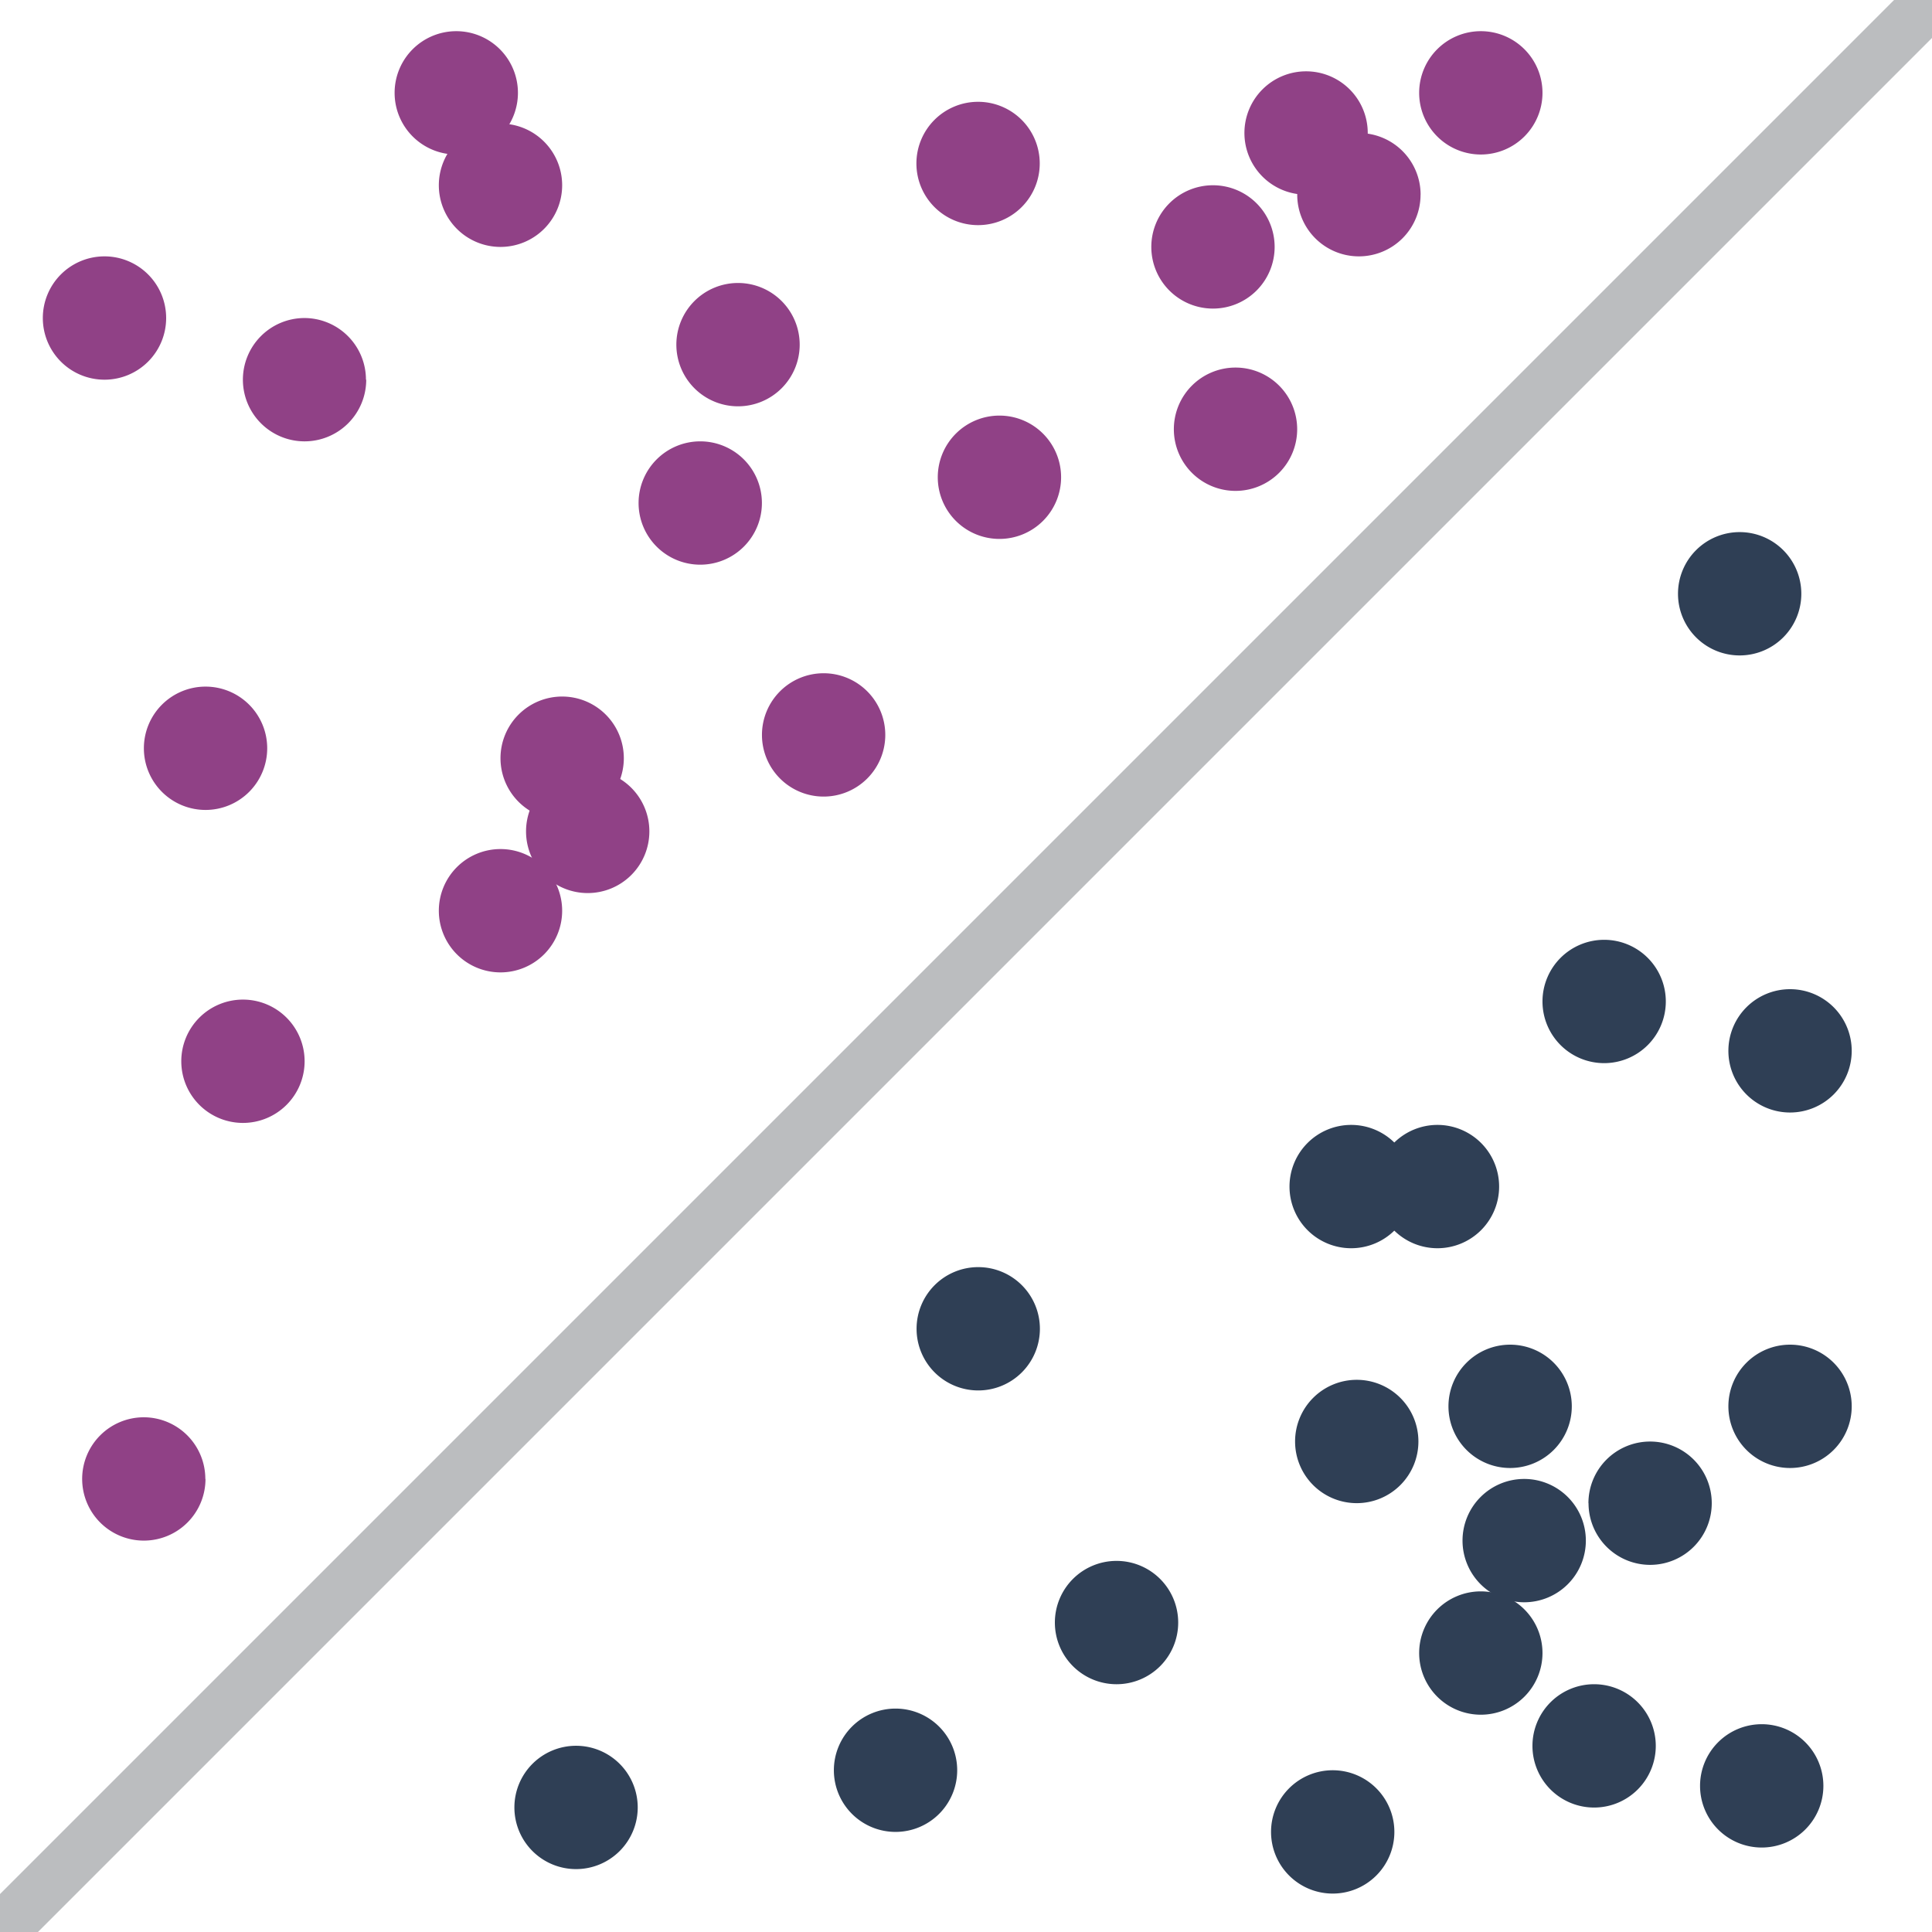 <?xml version="1.0" encoding="UTF-8"?>
<svg xmlns="http://www.w3.org/2000/svg" xmlns:xlink="http://www.w3.org/1999/xlink" width="36" height="36" viewBox="0 0 36 36">
  <defs>
    <clipPath id="clip-path">
      <rect id="Rectangle_8654" data-name="Rectangle 8654" width="36" height="36" fill="none"></rect>
    </clipPath>
  </defs>
  <g id="Group_10811" data-name="Group 10811" transform="translate(0 0)">
    <g id="Group_10813" data-name="Group 10813" transform="translate(0 0)" clip-path="url(#clip-path)">
      <line id="Line_1100" data-name="Line 1100" x1="35.376" y2="35.376" transform="translate(0.312 0.312)" fill="none" stroke="#bbbdbf" stroke-linecap="round" stroke-width="1"></line>
      <path id="Path_15422" data-name="Path 15422" d="M3.576,8.806A1.149,1.149,0,1,1,2.427,7.657,1.149,1.149,0,0,1,3.576,8.806" transform="translate(-0.48 -2.88)" fill="#904186"></path>
      <path id="Path_15423" data-name="Path 15423" d="M9.554,10.649A1.149,1.149,0,1,1,8.4,9.5a1.149,1.149,0,0,1,1.149,1.149" transform="translate(-2.73 -3.574)" fill="#904186"></path>
      <path id="Path_15424" data-name="Path 15424" d="M15.407,4.84a1.149,1.149,0,1,1-1.149-1.149A1.149,1.149,0,0,1,15.407,4.84" transform="translate(-4.932 -1.388)" fill="#904186"></path>
      <path id="Path_15425" data-name="Path 15425" d="M29.673,4.189A1.149,1.149,0,1,1,28.524,3.04a1.149,1.149,0,0,1,1.149,1.149" transform="translate(-10.299 -1.143)" fill="#904186"></path>
      <path id="Path_15426" data-name="Path 15426" d="M44.691,2.08A1.149,1.149,0,1,1,43.542.931,1.149,1.149,0,0,1,44.691,2.08" transform="translate(-15.949 -0.35)" fill="#904186"></path>
      <path id="Path_15427" data-name="Path 15427" d="M41.048,5.122A1.149,1.149,0,1,1,39.9,3.973a1.149,1.149,0,0,1,1.149,1.149" transform="translate(-14.578 -1.494)" fill="#904186"></path>
      <path id="Path_15428" data-name="Path 15428" d="M39.471,3.279A1.149,1.149,0,1,1,38.322,2.13a1.149,1.149,0,0,1,1.149,1.149" transform="translate(-13.985 -0.801)" fill="#904186"></path>
      <path id="Path_15429" data-name="Path 15429" d="M36.689,6.683A1.149,1.149,0,1,1,35.54,5.534a1.149,1.149,0,0,1,1.149,1.149" transform="translate(-12.938 -2.082)" fill="#904186"></path>
      <path id="Path_15430" data-name="Path 15430" d="M37.363,12.128a1.149,1.149,0,1,1-1.149-1.149,1.149,1.149,0,0,1,1.149,1.149" transform="translate(-13.192 -4.13)" fill="#904186"></path>
      <path id="Path_15431" data-name="Path 15431" d="M6.595,21.659A1.149,1.149,0,1,1,5.446,20.51a1.149,1.149,0,0,1,1.149,1.149" transform="translate(-1.616 -7.716)" fill="#904186"></path>
      <path id="Path_15432" data-name="Path 15432" d="M17.249,21.955A1.149,1.149,0,1,1,16.1,20.806a1.149,1.149,0,0,1,1.149,1.149" transform="translate(-5.625 -7.827)" fill="#904186"></path>
      <path id="Path_15433" data-name="Path 15433" d="M15.407,26.512a1.149,1.149,0,1,1-1.149-1.149,1.149,1.149,0,0,1,1.149,1.149" transform="translate(-4.932 -9.542)" fill="#904186"></path>
      <path id="Path_15434" data-name="Path 15434" d="M18.011,24.143a1.149,1.149,0,1,1-1.149-1.149,1.149,1.149,0,0,1,1.149,1.149" transform="translate(-5.911 -8.651)" fill="#904186"></path>
      <path id="Path_15435" data-name="Path 15435" d="M7.712,31.009A1.149,1.149,0,1,1,6.563,29.86a1.149,1.149,0,0,1,1.149,1.149" transform="translate(-2.036 -11.234)" fill="#904186"></path>
      <path id="Path_15436" data-name="Path 15436" d="M4.752,43.486A1.149,1.149,0,1,1,3.6,42.337a1.149,1.149,0,0,1,1.149,1.149" transform="translate(-0.923 -15.928)" fill="#904186"></path>
      <path id="Path_15437" data-name="Path 15437" d="M21.373,14.333a1.149,1.149,0,1,1-1.149-1.149,1.149,1.149,0,0,1,1.149,1.149" transform="translate(-7.176 -4.96)" fill="#904186"></path>
      <path id="Path_15438" data-name="Path 15438" d="M22.5,9.6a1.149,1.149,0,1,1-1.149-1.149A1.149,1.149,0,0,1,22.5,9.6" transform="translate(-7.599 -3.178)" fill="#904186"></path>
      <path id="Path_15439" data-name="Path 15439" d="M14.085,2.08A1.149,1.149,0,1,1,12.936.931,1.149,1.149,0,0,1,14.085,2.08" transform="translate(-4.434 -0.35)" fill="#904186"></path>
      <path id="Path_15440" data-name="Path 15440" d="M30.311,13.564a1.149,1.149,0,1,1-1.149-1.149,1.149,1.149,0,0,1,1.149,1.149" transform="translate(-10.539 -4.671)" fill="#904186"></path>
      <path id="Path_15441" data-name="Path 15441" d="M25.058,21.26a1.149,1.149,0,1,1-1.149-1.149,1.149,1.149,0,0,1,1.149,1.149" transform="translate(-8.562 -7.566)" fill="#904186"></path>
      <path id="Path_15442" data-name="Path 15442" d="M43.268,41.316a1.149,1.149,0,1,1,1.149,1.149,1.149,1.149,0,0,1-1.149-1.149" transform="translate(-16.278 -15.111)" fill="#2f3f55"></path>
      <path id="Path_15443" data-name="Path 15443" d="M51.631,41.316a1.149,1.149,0,1,1,1.149,1.149,1.149,1.149,0,0,1-1.149-1.149" transform="translate(-19.425 -15.111)" fill="#2f3f55"></path>
      <path id="Path_15444" data-name="Path 15444" d="M37.969,54.029a1.149,1.149,0,1,1,1.149,1.149,1.149,1.149,0,0,1-1.149-1.149" transform="translate(-14.285 -19.894)" fill="#2f3f55"></path>
      <path id="Path_15445" data-name="Path 15445" d="M31.512,47.776a1.149,1.149,0,1,1,1.149,1.149,1.149,1.149,0,0,1-1.149-1.149" transform="translate(-11.856 -17.542)" fill="#2f3f55"></path>
      <path id="Path_15446" data-name="Path 15446" d="M15.366,53.3a1.149,1.149,0,1,1,1.149,1.149A1.149,1.149,0,0,1,15.366,53.3" transform="translate(-5.781 -19.621)" fill="#2f3f55"></path>
      <path id="Path_15447" data-name="Path 15447" d="M24.91,52.187a1.149,1.149,0,1,1,1.149,1.149,1.149,1.149,0,0,1-1.149-1.149" transform="translate(-9.372 -19.201)" fill="#2f3f55"></path>
      <path id="Path_15448" data-name="Path 15448" d="M27.38,39a1.149,1.149,0,1,1,1.149,1.149A1.149,1.149,0,0,1,27.38,39" transform="translate(-10.301 -14.24)" fill="#2f3f55"></path>
      <path id="Path_15449" data-name="Path 15449" d="M42.393,48.686a1.149,1.149,0,1,1,1.149,1.149,1.149,1.149,0,0,1-1.149-1.149" transform="translate(-15.949 -17.884)" fill="#2f3f55"></path>
      <path id="Path_15450" data-name="Path 15450" d="M51.631,30.7a1.149,1.149,0,1,1,1.149,1.149A1.149,1.149,0,0,1,51.631,30.7" transform="translate(-19.425 -11.119)" fill="#2f3f55"></path>
      <path id="Path_15451" data-name="Path 15451" d="M46.077,29.222a1.149,1.149,0,1,1,1.149,1.149,1.149,1.149,0,0,1-1.149-1.149" transform="translate(-17.335 -10.561)" fill="#2f3f55"></path>
      <path id="Path_15452" data-name="Path 15452" d="M45.778,51.46a1.149,1.149,0,1,1,1.149,1.149,1.149,1.149,0,0,1-1.149-1.149" transform="translate(-17.223 -18.928)" fill="#2f3f55"></path>
      <path id="Path_15453" data-name="Path 15453" d="M41.1,34.749A1.149,1.149,0,1,1,42.251,35.9,1.149,1.149,0,0,1,41.1,34.749" transform="translate(-15.464 -12.641)" fill="#2f3f55"></path>
      <path id="Path_15454" data-name="Path 15454" d="M50.126,17.043a1.149,1.149,0,1,1,1.149,1.149,1.149,1.149,0,0,1-1.149-1.149" transform="translate(-18.859 -5.979)" fill="#2f3f55"></path>
      <path id="Path_15455" data-name="Path 15455" d="M38.521,34.749A1.149,1.149,0,1,1,39.67,35.9a1.149,1.149,0,0,1-1.149-1.149" transform="translate(-14.493 -12.641)" fill="#2f3f55"></path>
      <path id="Path_15456" data-name="Path 15456" d="M38.687,42.367a1.149,1.149,0,1,1,1.149,1.149,1.149,1.149,0,0,1-1.149-1.149" transform="translate(-14.555 -15.507)" fill="#2f3f55"></path>
      <path id="Path_15457" data-name="Path 15457" d="M50.784,52.647A1.149,1.149,0,1,1,51.933,53.8a1.149,1.149,0,0,1-1.149-1.149" transform="translate(-19.106 -19.374)" fill="#2f3f55"></path>
      <path id="Path_15458" data-name="Path 15458" d="M47.449,44.21A1.149,1.149,0,1,1,48.6,45.359a1.149,1.149,0,0,1-1.149-1.149" transform="translate(-17.851 -16.2)" fill="#2f3f55"></path>
      <path id="Path_15459" data-name="Path 15459" d="M43.689,45.328a1.149,1.149,0,1,1,1.149,1.149,1.149,1.149,0,0,1-1.149-1.149" transform="translate(-16.437 -16.621)" fill="#2f3f55"></path>
    </g>
  </g>
</svg>
